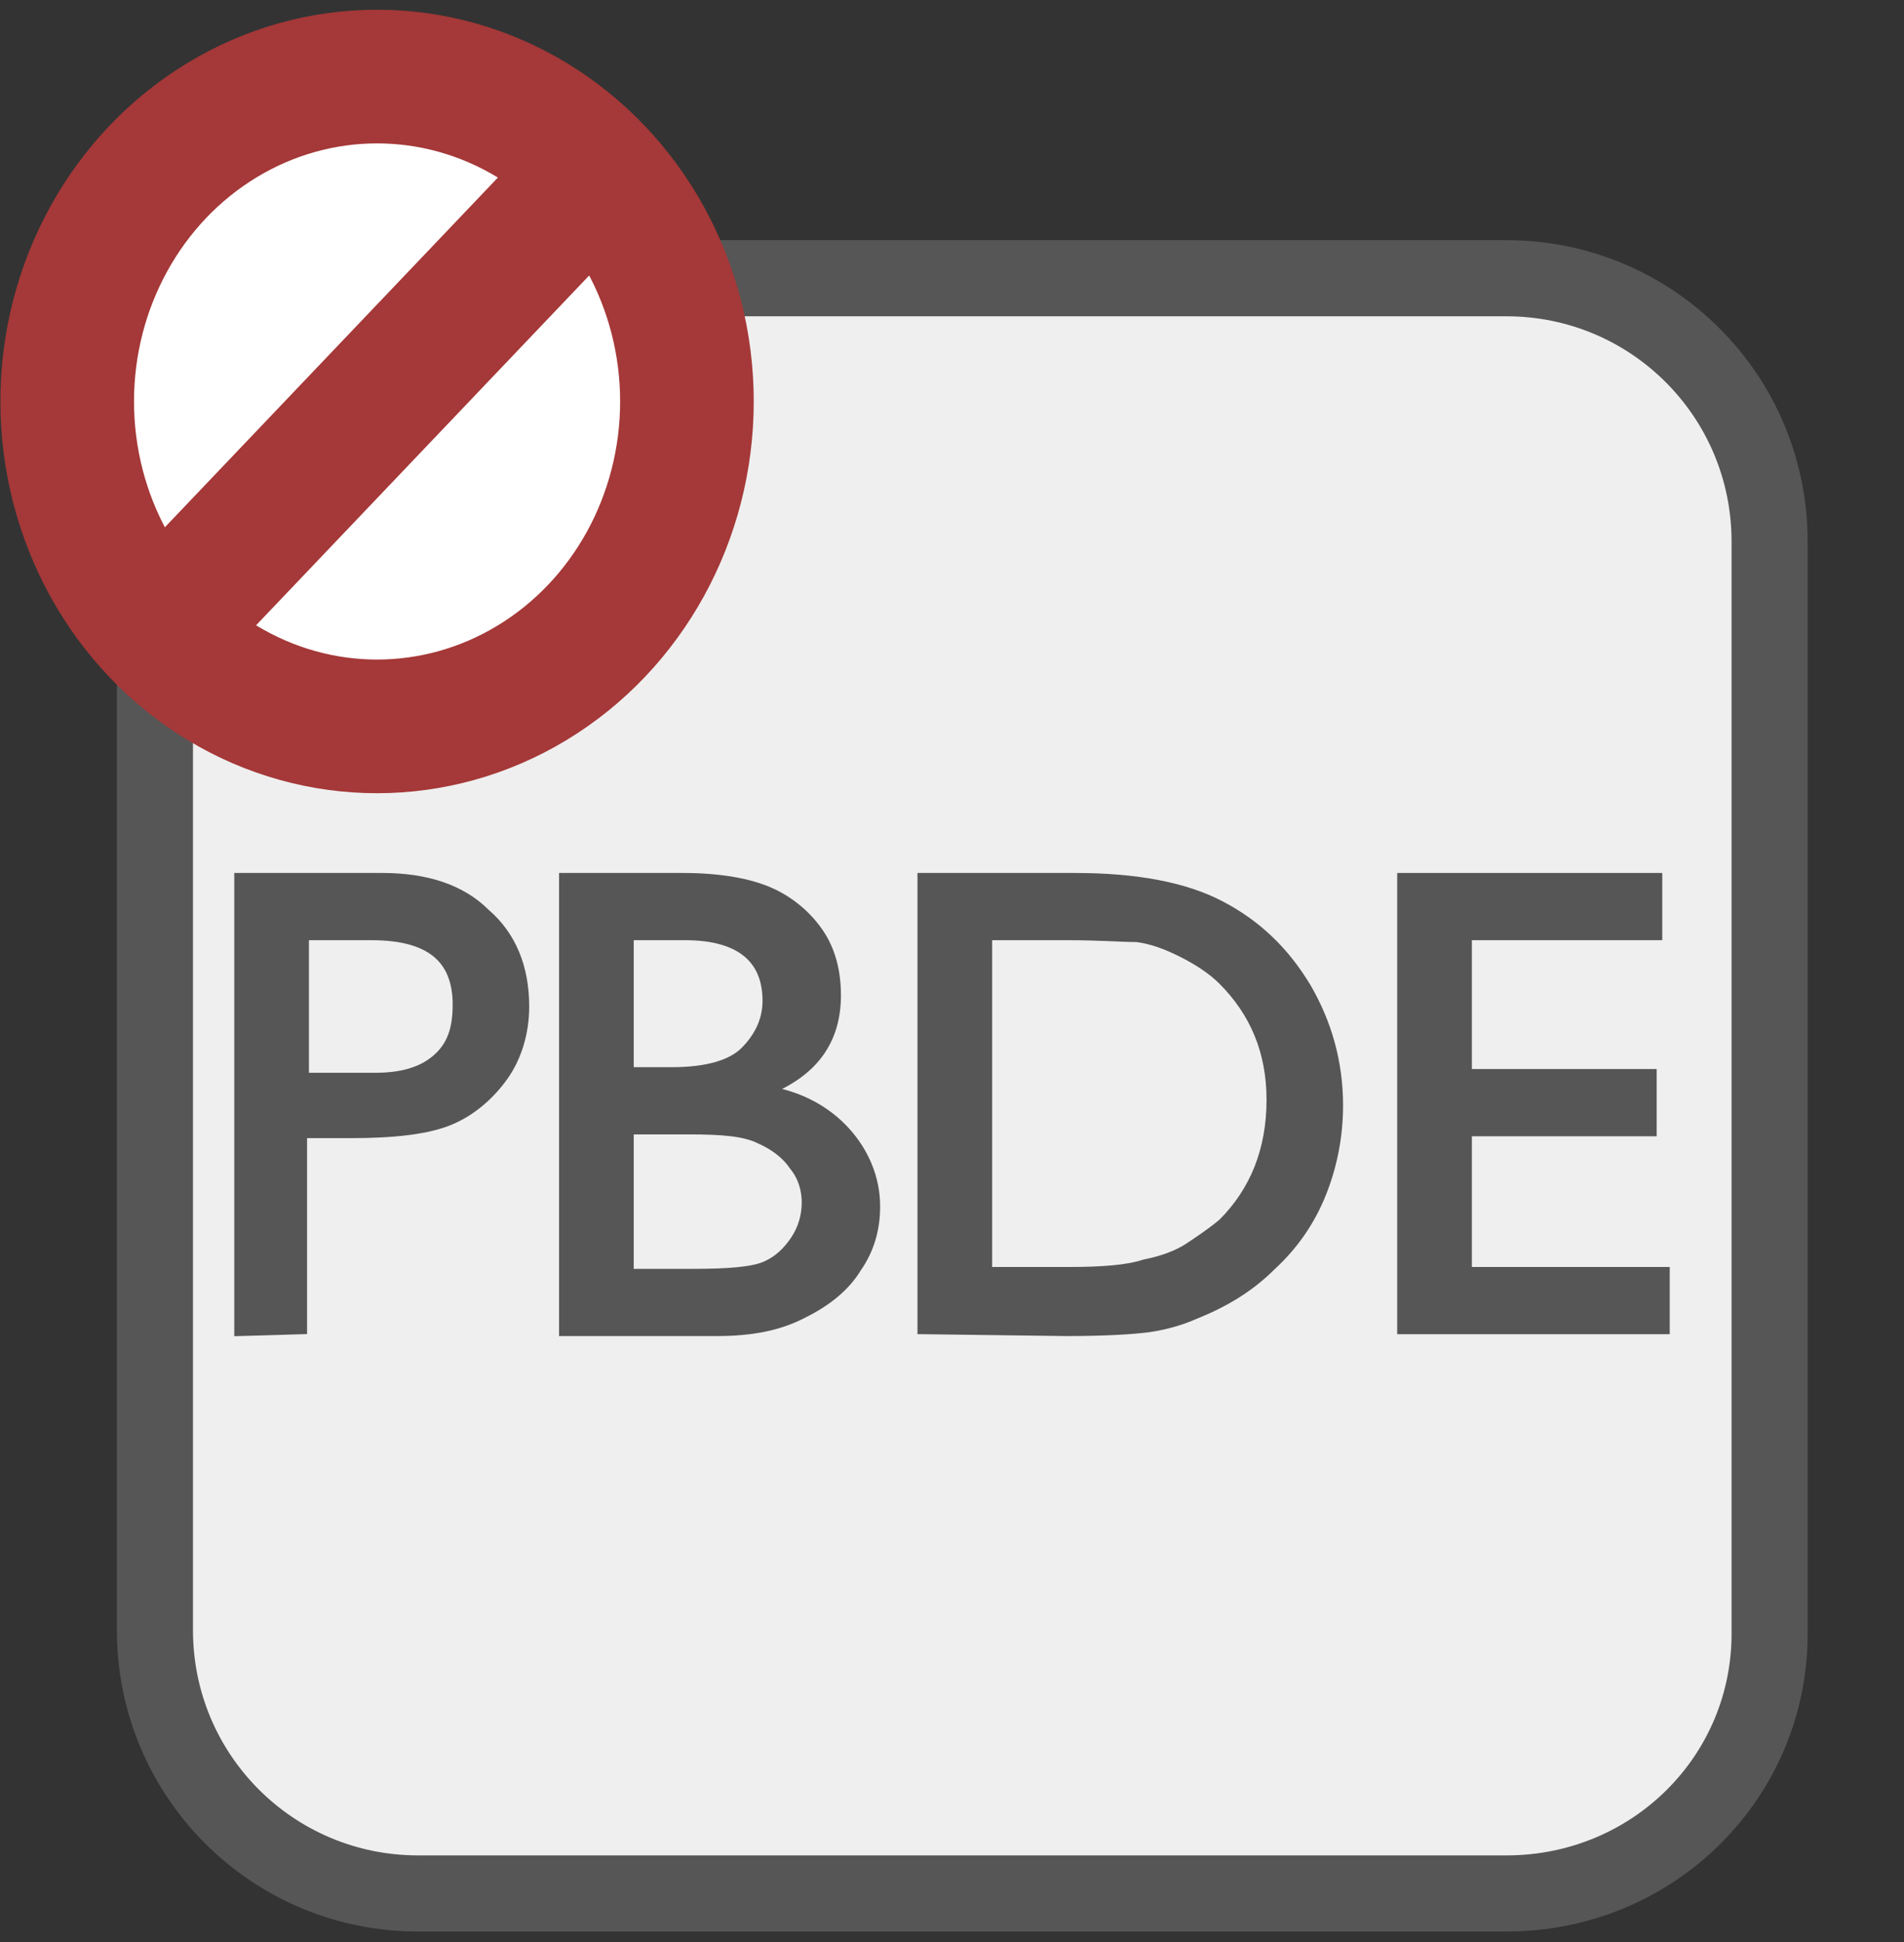 <?xml version="1.0" encoding="utf-8"?>
<!-- Generator: Adobe Illustrator 28.1.0, SVG Export Plug-In . SVG Version: 6.00 Build 0)  -->
<svg version="1.1" id="レイヤー_1" xmlns="http://www.w3.org/2000/svg" xmlns:xlink="http://www.w3.org/1999/xlink" x="0px"
	 y="0px" viewBox="0 0 102 104" style="enable-background:new 0 0 102 104;" xml:space="preserve">
<rect x="0" y="0" width="102" height="104" fill="#333333" stroke="none"/>
<g>
	<path style="fill-rule:evenodd;clip-rule:evenodd;fill:#EFEFEF;stroke:#565656;stroke-width:4.077;stroke-miterlimit:10;" d="
		M80.7,101.4H22.4c-7.8,0-14.1-6.3-14.1-14.1V29c0-7.8,6.3-14.1,14.1-14.1h58.3c7.8,0,14.1,6.3,14.1,14.1v58.3
		C94.9,95.1,88.6,101.4,80.7,101.4z"/>
</g>
<g>
	
		<ellipse style="fill-rule:evenodd;clip-rule:evenodd;fill:#FFFFFF;stroke:#A53838;stroke-width:7.158;stroke-miterlimit:10;" cx="20.2" cy="21.5" rx="16.6" ry="17.4"/>
	<line style="fill:none;stroke:#A53838;stroke-width:7.158;stroke-miterlimit:10;" x1="10" y1="32.2" x2="30.1" y2="11.1"/>
</g>
<g>
	<path style="fill:#565656;stroke:#565656;stroke-width:0.5;stroke-miterlimit:10;" d="M12.8,71.3V47h7.7c2.3,0,4.2,0.6,5.5,1.9
		c1.4,1.2,2.1,2.9,2.1,5c0,1.4-0.4,2.7-1.1,3.7s-1.7,1.9-2.9,2.4c-1.2,0.5-3,0.7-5.3,0.7h-2.6v10.5L12.8,71.3L12.8,71.3z M19.9,50.1
		h-3.6v7.6h3.8c1.4,0,2.5-0.3,3.3-1s1.1-1.6,1.1-2.9C24.5,51.3,23,50.1,19.9,50.1z"/>
	<path style="fill:#565656;stroke:#565656;stroke-width:0.5;stroke-miterlimit:10;" d="M38.4,71.3h-8.2V47h6.4c2,0,3.6,0.3,4.7,0.8
		c1.1,0.5,2,1.3,2.6,2.2s0.9,2,0.9,3.3c0,2.4-1.2,4.1-3.7,5.1c1.8,0.3,3.2,1.1,4.2,2.2c1,1.1,1.6,2.5,1.6,4c0,1.2-0.3,2.3-1,3.3
		c-0.6,1-1.6,1.8-2.8,2.4C41.8,71,40.3,71.3,38.4,71.3z M36.7,50.1h-3v7.3H36c1.9,0,3.2-0.4,3.9-1.1s1.2-1.6,1.2-2.7
		C41.1,51.3,39.6,50.1,36.7,50.1z M36.9,60.5h-3.2v7.7h3.4c1.9,0,3.2-0.1,3.9-0.4s1.2-0.8,1.6-1.4c0.4-0.6,0.6-1.3,0.6-2
		c0-0.7-0.2-1.4-0.7-2c-0.4-0.6-1.1-1.1-1.8-1.4C39.9,60.6,38.7,60.5,36.9,60.5z"/>
	<path style="fill:#565656;stroke:#565656;stroke-width:0.5;stroke-miterlimit:10;" d="M49.4,71.2V47h8.2c3.3,0,5.9,0.5,7.8,1.5
		c1.9,1,3.4,2.4,4.6,4.4c1.1,1.9,1.7,4,1.7,6.3c0,1.6-0.3,3.2-0.9,4.7s-1.5,2.8-2.7,3.9c-1.2,1.2-2.6,2-4.1,2.6
		c-0.9,0.4-1.8,0.6-2.5,0.7c-0.8,0.1-2.2,0.2-4.4,0.2L49.4,71.2L49.4,71.2z M57.2,50.1h-4.3v18h4.4c1.7,0,3.1-0.1,4-0.4
		c1-0.2,1.8-0.5,2.4-0.9c0.6-0.4,1.2-0.8,1.8-1.3c1.7-1.7,2.6-3.9,2.6-6.6c0-2.6-0.9-4.7-2.6-6.4c-0.6-0.6-1.4-1.1-2.2-1.5
		s-1.6-0.7-2.4-0.8C60.1,50.2,58.9,50.1,57.2,50.1z"/>
	<path style="fill:#565656;stroke:#565656;stroke-width:0.5;stroke-miterlimit:10;" d="M75.1,47h13.7v3.1H78.6v7.4h9.9v3.1h-9.9v7.5
		h10.6v3.1H75.1V47z"/>
</g>
</svg>
